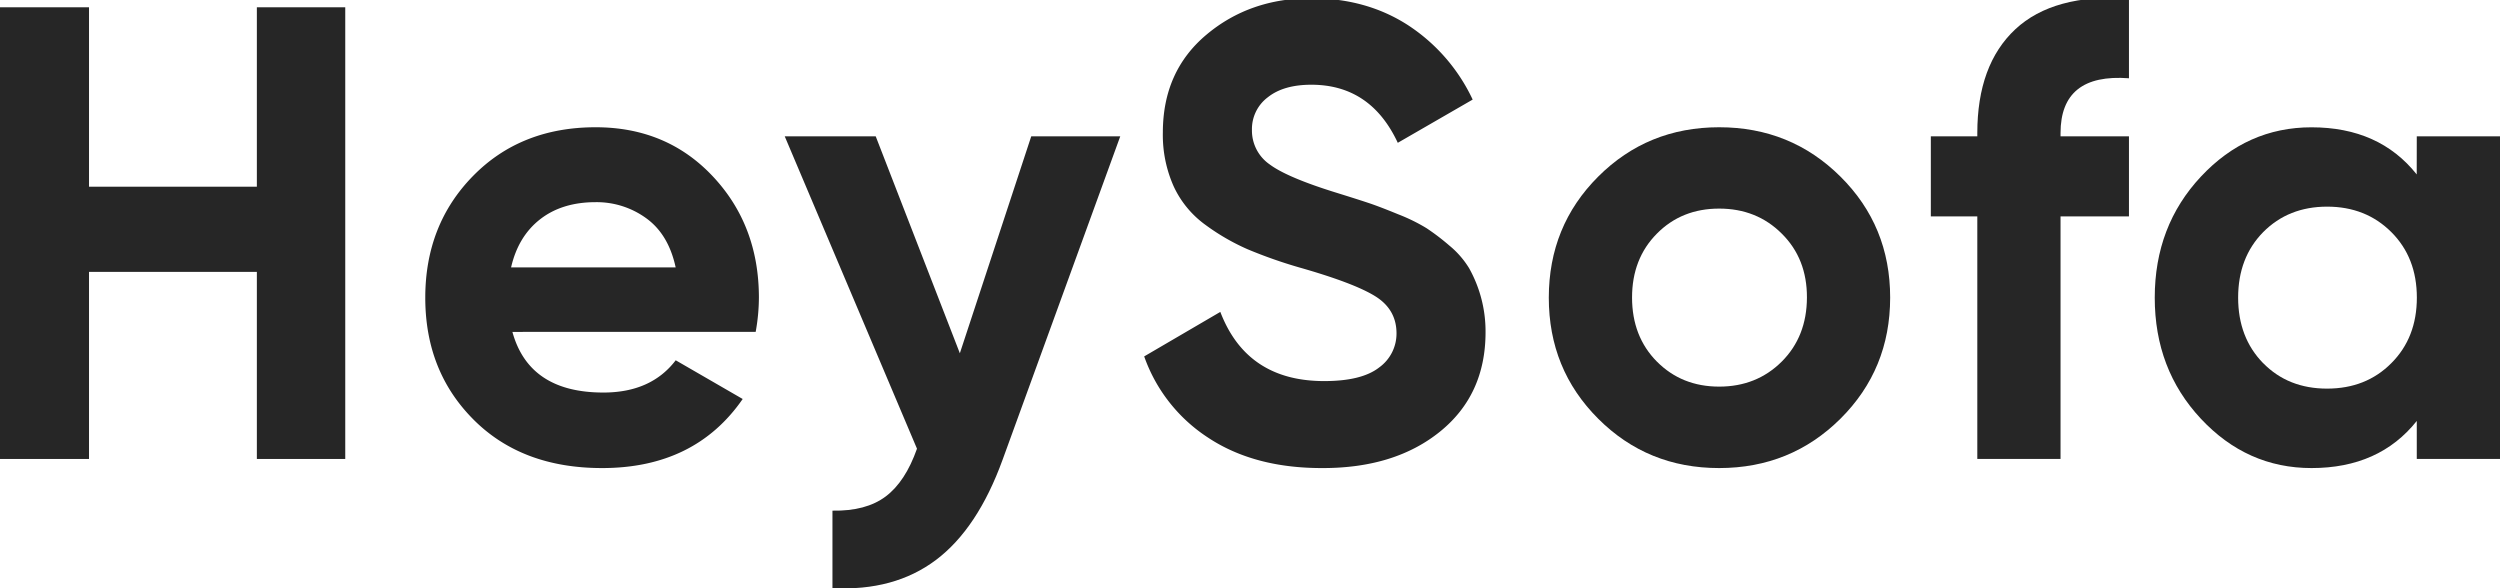 <svg id="Layer_2" data-name="Layer 2" xmlns="http://www.w3.org/2000/svg" viewBox="0 0 898.76 211.53"><defs><style>.cls-1{fill:#262626;}</style></defs><title>heysofa_svg</title><path class="cls-1" d="M92.34,2.62h31.78V165H92.34V97.74H32V165H0V2.62H32v64.5H92.34Z"/><path class="cls-1" d="M184.21,119.32q6,21.81,32.71,21.8,17.16,0,26-11.6L267,143.44q-17.17,24.84-50.58,24.83-28.77,0-46.16-17.4T152.89,107q0-26.22,17.16-43.73t44.08-17.52q25.53,0,42.11,17.63T272.83,107a70.39,70.39,0,0,1-1.16,12.3Zm-.47-23.2H242.9q-2.55-11.84-10.55-17.64a30.32,30.32,0,0,0-18.22-5.8q-12.06,0-19.95,6.15T183.74,96.12Z"/><path class="cls-1" d="M370.74,49h32L360.46,165.21q-9,24.84-24,36.11t-37.19,10.1V183.58q12.06.22,19.14-5.1t11.25-17.17L282.11,49h32.71l30.25,78Z"/><path class="cls-1" d="M475.14,168.27q-24.13,0-40.6-10.79a57.6,57.6,0,0,1-23.2-29.35l27.37-16Q448.22,137,476.06,137q13.45,0,19.72-4.87a15,15,0,0,0,6.27-12.3q0-8.58-7.66-13.34T467,96.12a170.38,170.38,0,0,1-18.45-6.5,79,79,0,0,1-15.08-8.7A35.46,35.46,0,0,1,422,67.12a45.21,45.21,0,0,1-3.95-19.49q0-22,15.66-35.15T471.43-.63q19.71,0,34.68,9.63a64.76,64.76,0,0,1,23.32,26.8L502.51,51.34q-9.74-20.88-31.08-20.88-10,0-15.66,4.52a14.28,14.28,0,0,0-5.69,11.72,14.79,14.79,0,0,0,6.38,12.41q6.38,4.76,24.48,10.33,7.43,2.31,11.25,3.59t10.44,4a63.74,63.74,0,0,1,10.21,5,81.5,81.5,0,0,1,8.23,6.27,32.21,32.21,0,0,1,7.08,8.12,46.55,46.55,0,0,1,5.91,23q0,22.5-16.35,35.73T475.14,168.27Z"/><path class="cls-1" d="M661.66,150.52q-17.86,17.74-43.61,17.75t-43.5-17.75Q556.79,132.77,556.8,107t17.75-43.5q17.75-17.75,43.5-17.75t43.61,17.75q17.87,17.74,17.86,43.5T661.66,150.52Zm-66-20.53q8.93,9,22.39,9t22.5-9q9-9,9.05-23t-9.05-23q-9-9-22.5-9t-22.39,9q-8.94,9-8.93,23T595.66,130Z"/><path class="cls-1" d="M765.37,28.14q-24.6-1.86-24.6,19.72V49h24.6V77.79h-24.6V165H710.85V77.79H694.14V49h16.71V47.86q0-24.58,13.68-37.35T765.37-.63Z"/><path class="cls-1" d="M868.84,49h29.92V165H868.84V151.33Q855.37,168.27,831,168.27q-23.21,0-39.79-17.75T774.64,107q0-25.76,16.59-43.5T831,45.77q24.36,0,37.82,16.94Zm-55.22,81.55q9,9.17,23,9.16t23.08-9.16q9.17-9.16,9.17-23.55t-9.17-23.55q-9.17-9.16-23.08-9.16t-23,9.16q-9,9.16-9,23.55T813.62,130.57Z"/></svg>
